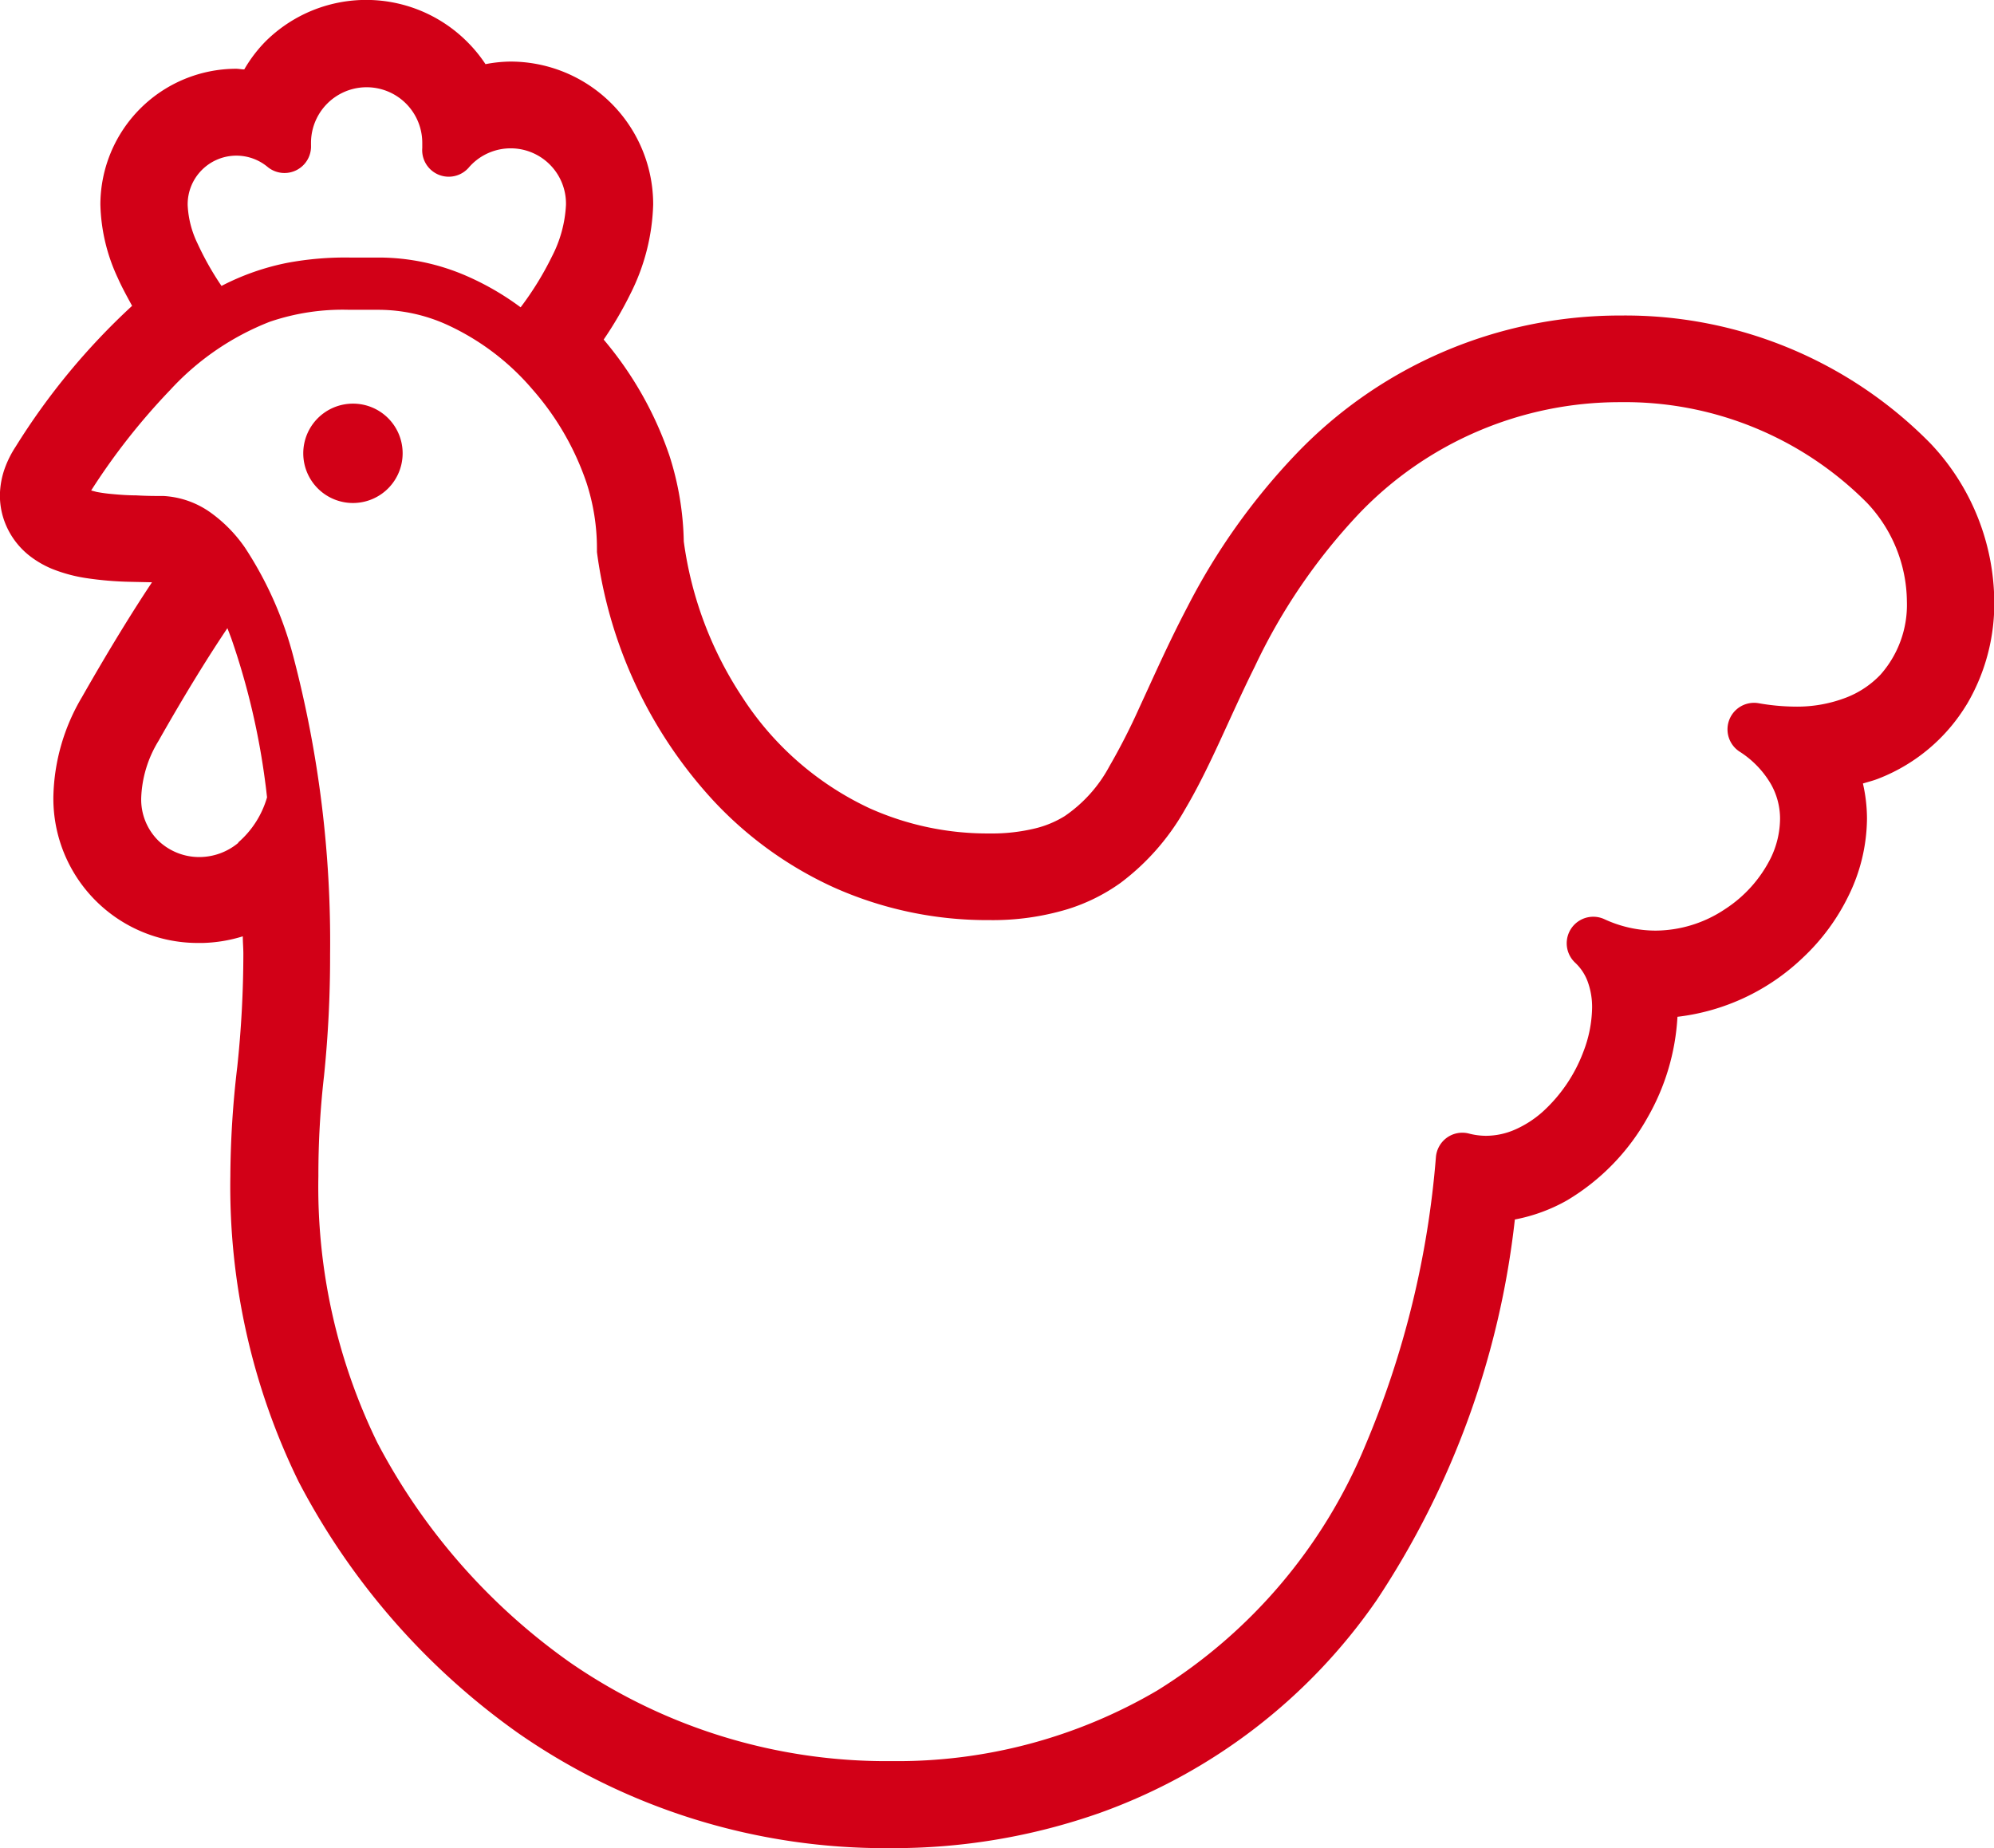 <svg xmlns="http://www.w3.org/2000/svg" width="21.632" height="20.05" viewBox="0 0 21.632 20.05">
  <g id="chicken-2-svgrepo-com" transform="translate(-0.001 -18.726)">
    <path id="Path_10881" data-name="Path 10881" d="M78.407,122.366a.539.539,0,1,0,.539.538A.538.538,0,0,0,78.407,122.366Z" transform="translate(-74.577 -99.261)" fill="#d20017"/>
    <path id="Path_10882" data-name="Path 10882" d="M25.408,250.851h0Z" transform="translate(-24.333 -222.317)" fill="#d20017"/>
    <path id="Path_10883" data-name="Path 10883" d="M7.537,161.419l-.01-.008h0Z" transform="translate(-7.207 -136.656)" fill="#d20017"/>
    <path id="Path_10884" data-name="Path 10884" d="M35.9,46.53l0,0h0Z" transform="translate(-34.379 -26.624)" fill="#d20017"/>
    <path id="Path_10885" data-name="Path 10885" d="M20.944,23.537h0a4.64,4.64,0,0,0-3.353-1.388h-.016a4.859,4.859,0,0,0-3.511,1.5,7.069,7.069,0,0,0-1.18,1.659c-.21.4-.374.774-.525,1.1a6.92,6.92,0,0,1-.323.632,1.522,1.522,0,0,1-.485.54h0a1.1,1.1,0,0,1-.319.133h0a1.984,1.984,0,0,1-.493.055,3.126,3.126,0,0,1-1.308-.275,3.314,3.314,0,0,1-1.378-1.205A4.032,4.032,0,0,1,7.419,24.6h0a3.225,3.225,0,0,0-.155-.929A3.879,3.879,0,0,0,6.55,22.41a4.05,4.05,0,0,0,.292-.5h0a2.286,2.286,0,0,0,.245-.965,1.549,1.549,0,0,0-1.55-1.551,1.492,1.492,0,0,0-.269.028,1.53,1.53,0,0,0-.2-.244l-.005-.005.006.006a1.549,1.549,0,0,0-2.191,0,1.509,1.509,0,0,0-.227.3c-.03,0-.059-.007-.089-.007A1.476,1.476,0,0,0,1.09,20.944a1.98,1.98,0,0,0,.19.8c.044.1.1.2.154.3A7.371,7.371,0,0,0,.17,23.573a1.116,1.116,0,0,0-.115.228v0A.9.9,0,0,0,0,24.1a.818.818,0,0,0,.047.275.844.844,0,0,0,.27.377h0a1.054,1.054,0,0,0,.25.146h0a1.666,1.666,0,0,0,.371.1h0a3.7,3.7,0,0,0,.475.04l.237.005c-.192.288-.449.7-.76,1.246a2.2,2.2,0,0,0-.31,1.081v0a1.567,1.567,0,0,0,1.577,1.586H2.2a1.6,1.6,0,0,0,.435-.072c0,.062.006.126.006.188A11.65,11.65,0,0,1,2.575,30.3h0A10.421,10.421,0,0,0,2.5,31.484a7.279,7.279,0,0,0,.74,3.315,7.714,7.714,0,0,0,2.381,2.728,6.972,6.972,0,0,0,4.045,1.249h0a6.737,6.737,0,0,0,2.269-.383,6.179,6.179,0,0,0,3-2.306,9.317,9.317,0,0,0,1.5-4.131A1.848,1.848,0,0,0,17,31.749l-.018.01.018-.01h0a2.416,2.416,0,0,0,.875-.9h0a2.465,2.465,0,0,0,.324-1.092,2.365,2.365,0,0,0,1.356-.637,2.3,2.3,0,0,0,.5-.676,1.927,1.927,0,0,0,.2-.833V27.6h0a1.716,1.716,0,0,0-.044-.374c.059-.018.12-.033.176-.056h0a1.939,1.939,0,0,0,.949-.8l0,.007,0-.006a2.147,2.147,0,0,0,.3-1.118A2.519,2.519,0,0,0,20.944,23.537ZM2.191,20.57a.529.529,0,0,1,.713-.033.288.288,0,0,0,.471-.236l0-.025h0a.6.6,0,0,1,1.207,0l0,.056a.288.288,0,0,0,.5.217.6.6,0,0,1,1.059.4,1.362,1.362,0,0,1-.153.561,3.349,3.349,0,0,1-.339.55,2.971,2.971,0,0,0-.586-.34,2.39,2.39,0,0,0-.945-.2c-.1,0-.206,0-.325,0a3.422,3.422,0,0,0-.673.057,2.681,2.681,0,0,0-.716.251,3.181,3.181,0,0,1-.259-.458,1.066,1.066,0,0,1-.108-.417A.527.527,0,0,1,2.191,20.57Zm.395,7.3a.662.662,0,0,1-.422.154.641.641,0,0,1-.439-.172.627.627,0,0,1-.192-.472,1.265,1.265,0,0,1,.187-.615c.312-.551.566-.954.748-1.224.014.036.028.073.042.11a7.836,7.836,0,0,1,.37,1.575c.007.049.012.1.018.15A1.022,1.022,0,0,1,2.586,27.865ZM20.4,26.047a1.024,1.024,0,0,1-.366.245,1.48,1.48,0,0,1-.555.1,2.375,2.375,0,0,1-.4-.037.288.288,0,0,0-.208.524,1.038,1.038,0,0,1,.341.352.762.762,0,0,1,.1.377.991.991,0,0,1-.1.425,1.412,1.412,0,0,1-.5.558,1.365,1.365,0,0,1-.75.231,1.327,1.327,0,0,1-.558-.125.288.288,0,0,0-.315.473.53.53,0,0,1,.136.205.8.8,0,0,1,.048.284,1.38,1.38,0,0,1-.095.478,1.674,1.674,0,0,1-.442.651,1.136,1.136,0,0,1-.3.193.789.789,0,0,1-.311.067.741.741,0,0,1-.187-.024.287.287,0,0,0-.237.042.29.29,0,0,0-.122.208,10.086,10.086,0,0,1-.768,3.137,5.678,5.678,0,0,1-2.256,2.655,5.571,5.571,0,0,1-2.878.766,6.041,6.041,0,0,1-3.483-1.064,6.763,6.763,0,0,1-2.1-2.392,6.323,6.323,0,0,1-.639-2.891A9.423,9.423,0,0,1,3.516,30.4v0a12.631,12.631,0,0,0,.066-1.32,12.185,12.185,0,0,0-.4-3.236,3.975,3.975,0,0,0-.523-1.176,1.552,1.552,0,0,0-.383-.388.969.969,0,0,0-.5-.173c-.083,0-.184,0-.3-.007-.084,0-.172-.006-.255-.014a1.674,1.674,0,0,1-.171-.023L.99,24.047a7.1,7.1,0,0,1,.858-1.091,2.9,2.9,0,0,1,1.079-.739,2.45,2.45,0,0,1,.865-.13l.325,0a1.807,1.807,0,0,1,.718.155,2.688,2.688,0,0,1,.943.709,2.987,2.987,0,0,1,.586,1.013,2.3,2.3,0,0,1,.113.714l0,.037a4.924,4.924,0,0,0,1.266,2.7,4.115,4.115,0,0,0,1.292.933,4.07,4.07,0,0,0,1.7.36,2.811,2.811,0,0,0,.846-.118,2.011,2.011,0,0,0,.578-.287,2.584,2.584,0,0,0,.7-.8c.274-.463.48-.994.754-1.544A6.373,6.373,0,0,1,14.743,24.3a3.912,3.912,0,0,1,2.836-1.211,3.7,3.7,0,0,1,2.677,1.093,1.576,1.576,0,0,1,.432,1.068A1.142,1.142,0,0,1,20.4,26.047Z" fill="#d20017"/>
    <path id="Path_10886" data-name="Path 10886" d="M1.108,152.474h0Z" transform="translate(-1.06 -128.096)" fill="#d20017"/>
    <path id="Path_10887" data-name="Path 10887" d="M68.182,29.453h0Z" transform="translate(-65.3 -10.274)" fill="#d20017"/>
  </g>
</svg>
